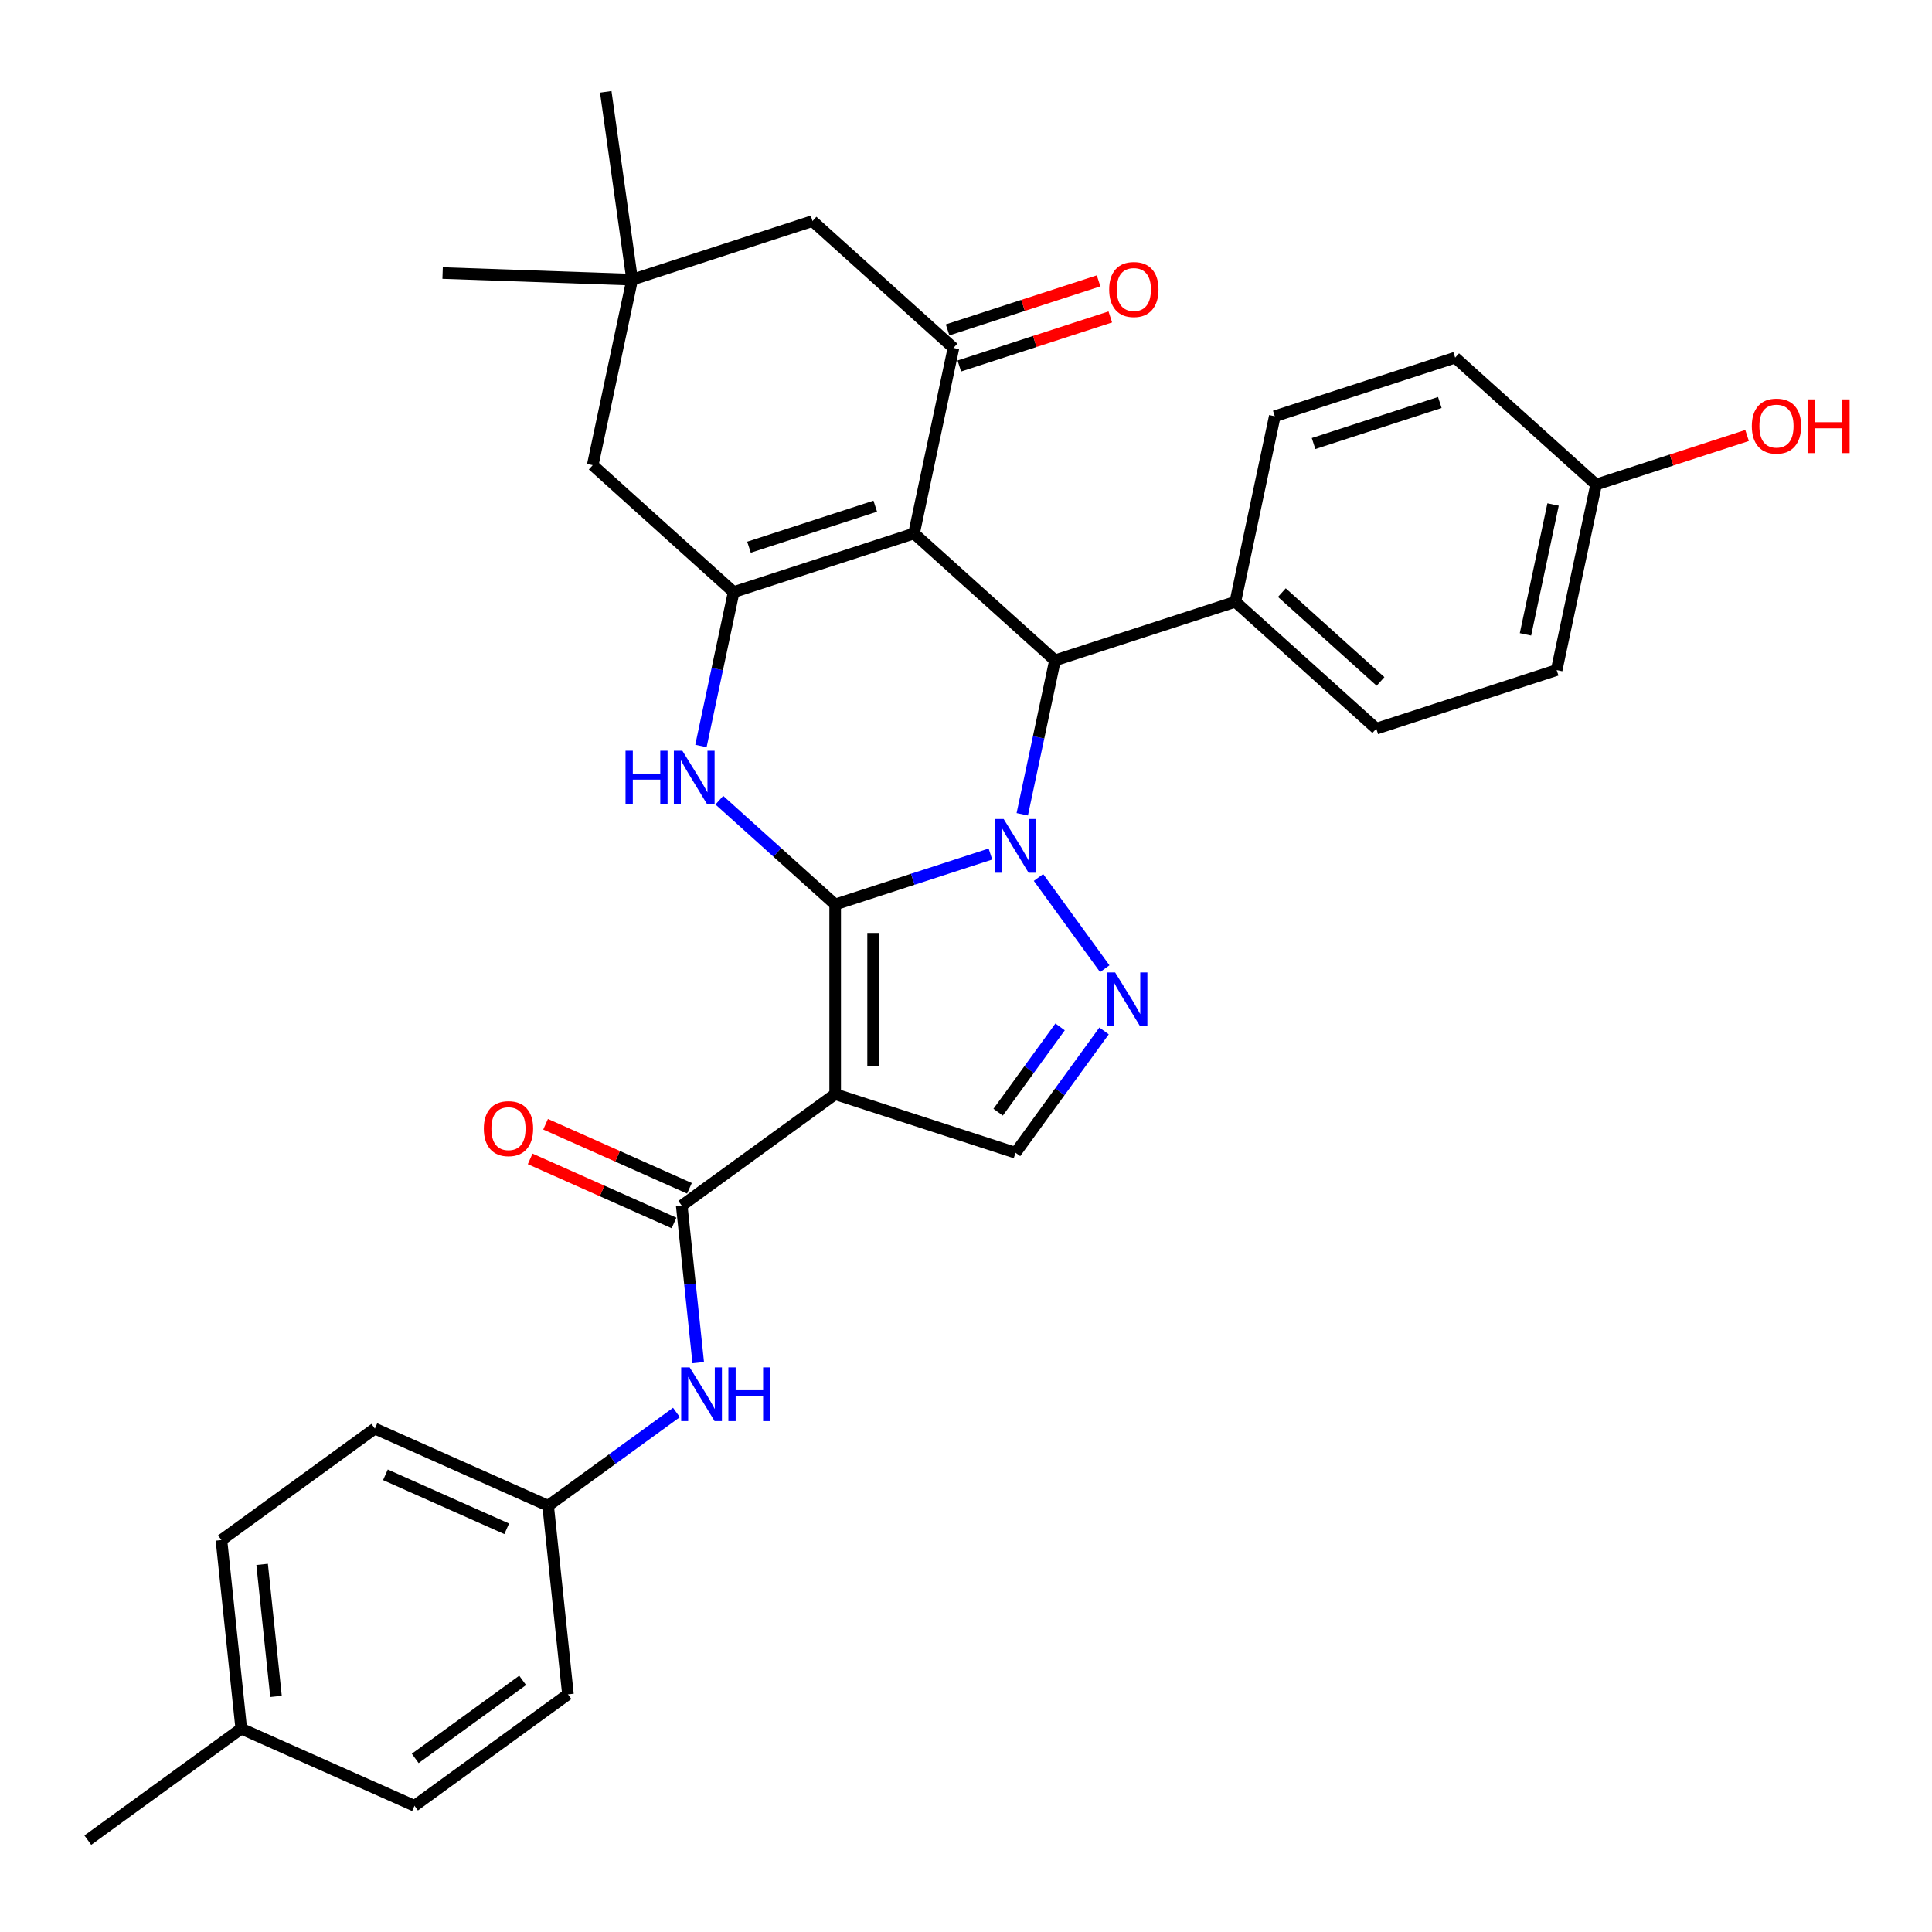 <?xml version='1.0' encoding='iso-8859-1'?>
<svg version='1.1' baseProfile='full'
              xmlns='http://www.w3.org/2000/svg'
                      xmlns:rdkit='http://www.rdkit.org/xml'
                      xmlns:xlink='http://www.w3.org/1999/xlink'
                  xml:space='preserve'
width='1000px' height='1000px' viewBox='0 0 1000 1000'>
<!-- END OF HEADER -->
<rect style='opacity:1.0;fill:#FFFFFF;stroke:none' width='1000' height='1000' x='0' y='0'> </rect>
<path class='bond-0' d='M 432.282,468.164 L 472.464,455.108' style='fill:none;fill-rule:evenodd;stroke:#000000;stroke-width:6px;stroke-linecap:butt;stroke-linejoin:miter;stroke-opacity:1' />
<path class='bond-0' d='M 472.464,455.108 L 512.646,442.052' style='fill:none;fill-rule:evenodd;stroke:#0000FF;stroke-width:6px;stroke-linecap:butt;stroke-linejoin:miter;stroke-opacity:1' />
<path class='bond-1' d='M 432.282,468.164 L 432.282,566.329' style='fill:none;fill-rule:evenodd;stroke:#000000;stroke-width:6px;stroke-linecap:butt;stroke-linejoin:miter;stroke-opacity:1' />
<path class='bond-1' d='M 451.915,482.889 L 451.915,551.605' style='fill:none;fill-rule:evenodd;stroke:#000000;stroke-width:6px;stroke-linecap:butt;stroke-linejoin:miter;stroke-opacity:1' />
<path class='bond-3' d='M 432.282,468.164 L 402.305,441.172' style='fill:none;fill-rule:evenodd;stroke:#000000;stroke-width:6px;stroke-linecap:butt;stroke-linejoin:miter;stroke-opacity:1' />
<path class='bond-3' d='M 402.305,441.172 L 372.328,414.181' style='fill:none;fill-rule:evenodd;stroke:#0000FF;stroke-width:6px;stroke-linecap:butt;stroke-linejoin:miter;stroke-opacity:1' />
<path class='bond-5' d='M 529.119,421.474 L 537.586,381.641' style='fill:none;fill-rule:evenodd;stroke:#0000FF;stroke-width:6px;stroke-linecap:butt;stroke-linejoin:miter;stroke-opacity:1' />
<path class='bond-5' d='M 537.586,381.641 L 546.053,341.808' style='fill:none;fill-rule:evenodd;stroke:#000000;stroke-width:6px;stroke-linecap:butt;stroke-linejoin:miter;stroke-opacity:1' />
<path class='bond-6' d='M 537.525,454.183 L 571.828,501.398' style='fill:none;fill-rule:evenodd;stroke:#0000FF;stroke-width:6px;stroke-linecap:butt;stroke-linejoin:miter;stroke-opacity:1' />
<path class='bond-8' d='M 432.282,566.329 L 352.864,624.03' style='fill:none;fill-rule:evenodd;stroke:#000000;stroke-width:6px;stroke-linecap:butt;stroke-linejoin:miter;stroke-opacity:1' />
<path class='bond-9' d='M 432.282,566.329 L 525.643,596.664' style='fill:none;fill-rule:evenodd;stroke:#000000;stroke-width:6px;stroke-linecap:butt;stroke-linejoin:miter;stroke-opacity:1' />
<path class='bond-2' d='M 473.101,276.123 L 379.74,306.458' style='fill:none;fill-rule:evenodd;stroke:#000000;stroke-width:6px;stroke-linecap:butt;stroke-linejoin:miter;stroke-opacity:1' />
<path class='bond-2' d='M 453.03,262.001 L 387.677,283.235' style='fill:none;fill-rule:evenodd;stroke:#000000;stroke-width:6px;stroke-linecap:butt;stroke-linejoin:miter;stroke-opacity:1' />
<path class='bond-7' d='M 473.101,276.123 L 493.511,180.102' style='fill:none;fill-rule:evenodd;stroke:#000000;stroke-width:6px;stroke-linecap:butt;stroke-linejoin:miter;stroke-opacity:1' />
<path class='bond-33' d='M 473.101,276.123 L 546.053,341.808' style='fill:none;fill-rule:evenodd;stroke:#000000;stroke-width:6px;stroke-linecap:butt;stroke-linejoin:miter;stroke-opacity:1' />
<path class='bond-4' d='M 362.807,386.124 L 371.273,346.291' style='fill:none;fill-rule:evenodd;stroke:#0000FF;stroke-width:6px;stroke-linecap:butt;stroke-linejoin:miter;stroke-opacity:1' />
<path class='bond-4' d='M 371.273,346.291 L 379.74,306.458' style='fill:none;fill-rule:evenodd;stroke:#000000;stroke-width:6px;stroke-linecap:butt;stroke-linejoin:miter;stroke-opacity:1' />
<path class='bond-11' d='M 379.74,306.458 L 306.789,240.772' style='fill:none;fill-rule:evenodd;stroke:#000000;stroke-width:6px;stroke-linecap:butt;stroke-linejoin:miter;stroke-opacity:1' />
<path class='bond-14' d='M 546.053,341.808 L 639.414,311.474' style='fill:none;fill-rule:evenodd;stroke:#000000;stroke-width:6px;stroke-linecap:butt;stroke-linejoin:miter;stroke-opacity:1' />
<path class='bond-32' d='M 571.461,533.601 L 548.552,565.133' style='fill:none;fill-rule:evenodd;stroke:#0000FF;stroke-width:6px;stroke-linecap:butt;stroke-linejoin:miter;stroke-opacity:1' />
<path class='bond-32' d='M 548.552,565.133 L 525.643,596.664' style='fill:none;fill-rule:evenodd;stroke:#000000;stroke-width:6px;stroke-linecap:butt;stroke-linejoin:miter;stroke-opacity:1' />
<path class='bond-32' d='M 548.705,531.52 L 532.668,553.593' style='fill:none;fill-rule:evenodd;stroke:#0000FF;stroke-width:6px;stroke-linecap:butt;stroke-linejoin:miter;stroke-opacity:1' />
<path class='bond-32' d='M 532.668,553.593 L 516.632,575.665' style='fill:none;fill-rule:evenodd;stroke:#000000;stroke-width:6px;stroke-linecap:butt;stroke-linejoin:miter;stroke-opacity:1' />
<path class='bond-15' d='M 496.545,189.438 L 535.617,176.743' style='fill:none;fill-rule:evenodd;stroke:#000000;stroke-width:6px;stroke-linecap:butt;stroke-linejoin:miter;stroke-opacity:1' />
<path class='bond-15' d='M 535.617,176.743 L 574.69,164.047' style='fill:none;fill-rule:evenodd;stroke:#FF0000;stroke-width:6px;stroke-linecap:butt;stroke-linejoin:miter;stroke-opacity:1' />
<path class='bond-15' d='M 490.478,170.766 L 529.55,158.071' style='fill:none;fill-rule:evenodd;stroke:#000000;stroke-width:6px;stroke-linecap:butt;stroke-linejoin:miter;stroke-opacity:1' />
<path class='bond-15' d='M 529.55,158.071 L 568.623,145.375' style='fill:none;fill-rule:evenodd;stroke:#FF0000;stroke-width:6px;stroke-linecap:butt;stroke-linejoin:miter;stroke-opacity:1' />
<path class='bond-34' d='M 493.511,180.102 L 420.56,114.417' style='fill:none;fill-rule:evenodd;stroke:#000000;stroke-width:6px;stroke-linecap:butt;stroke-linejoin:miter;stroke-opacity:1' />
<path class='bond-10' d='M 352.864,624.03 L 357.135,664.666' style='fill:none;fill-rule:evenodd;stroke:#000000;stroke-width:6px;stroke-linecap:butt;stroke-linejoin:miter;stroke-opacity:1' />
<path class='bond-10' d='M 357.135,664.666 L 361.406,705.303' style='fill:none;fill-rule:evenodd;stroke:#0000FF;stroke-width:6px;stroke-linecap:butt;stroke-linejoin:miter;stroke-opacity:1' />
<path class='bond-16' d='M 356.857,615.062 L 319.625,598.485' style='fill:none;fill-rule:evenodd;stroke:#000000;stroke-width:6px;stroke-linecap:butt;stroke-linejoin:miter;stroke-opacity:1' />
<path class='bond-16' d='M 319.625,598.485 L 282.394,581.909' style='fill:none;fill-rule:evenodd;stroke:#FF0000;stroke-width:6px;stroke-linecap:butt;stroke-linejoin:miter;stroke-opacity:1' />
<path class='bond-16' d='M 348.871,632.998 L 311.64,616.421' style='fill:none;fill-rule:evenodd;stroke:#000000;stroke-width:6px;stroke-linecap:butt;stroke-linejoin:miter;stroke-opacity:1' />
<path class='bond-16' d='M 311.64,616.421 L 274.408,599.844' style='fill:none;fill-rule:evenodd;stroke:#FF0000;stroke-width:6px;stroke-linecap:butt;stroke-linejoin:miter;stroke-opacity:1' />
<path class='bond-19' d='M 350.128,731.101 L 316.918,755.229' style='fill:none;fill-rule:evenodd;stroke:#0000FF;stroke-width:6px;stroke-linecap:butt;stroke-linejoin:miter;stroke-opacity:1' />
<path class='bond-19' d='M 316.918,755.229 L 283.708,779.358' style='fill:none;fill-rule:evenodd;stroke:#000000;stroke-width:6px;stroke-linecap:butt;stroke-linejoin:miter;stroke-opacity:1' />
<path class='bond-12' d='M 306.789,240.772 L 327.199,144.752' style='fill:none;fill-rule:evenodd;stroke:#000000;stroke-width:6px;stroke-linecap:butt;stroke-linejoin:miter;stroke-opacity:1' />
<path class='bond-13' d='M 327.199,144.752 L 420.56,114.417' style='fill:none;fill-rule:evenodd;stroke:#000000;stroke-width:6px;stroke-linecap:butt;stroke-linejoin:miter;stroke-opacity:1' />
<path class='bond-29' d='M 327.199,144.752 L 229.093,141.326' style='fill:none;fill-rule:evenodd;stroke:#000000;stroke-width:6px;stroke-linecap:butt;stroke-linejoin:miter;stroke-opacity:1' />
<path class='bond-30' d='M 327.199,144.752 L 313.537,47.541' style='fill:none;fill-rule:evenodd;stroke:#000000;stroke-width:6px;stroke-linecap:butt;stroke-linejoin:miter;stroke-opacity:1' />
<path class='bond-17' d='M 639.414,311.474 L 712.365,377.159' style='fill:none;fill-rule:evenodd;stroke:#000000;stroke-width:6px;stroke-linecap:butt;stroke-linejoin:miter;stroke-opacity:1' />
<path class='bond-17' d='M 663.494,306.736 L 714.559,352.716' style='fill:none;fill-rule:evenodd;stroke:#000000;stroke-width:6px;stroke-linecap:butt;stroke-linejoin:miter;stroke-opacity:1' />
<path class='bond-18' d='M 639.414,311.474 L 659.823,215.453' style='fill:none;fill-rule:evenodd;stroke:#000000;stroke-width:6px;stroke-linecap:butt;stroke-linejoin:miter;stroke-opacity:1' />
<path class='bond-21' d='M 712.365,377.159 L 805.726,346.824' style='fill:none;fill-rule:evenodd;stroke:#000000;stroke-width:6px;stroke-linecap:butt;stroke-linejoin:miter;stroke-opacity:1' />
<path class='bond-22' d='M 659.823,215.453 L 753.185,185.118' style='fill:none;fill-rule:evenodd;stroke:#000000;stroke-width:6px;stroke-linecap:butt;stroke-linejoin:miter;stroke-opacity:1' />
<path class='bond-22' d='M 679.895,229.575 L 745.247,208.341' style='fill:none;fill-rule:evenodd;stroke:#000000;stroke-width:6px;stroke-linecap:butt;stroke-linejoin:miter;stroke-opacity:1' />
<path class='bond-24' d='M 283.708,779.358 L 293.969,876.986' style='fill:none;fill-rule:evenodd;stroke:#000000;stroke-width:6px;stroke-linecap:butt;stroke-linejoin:miter;stroke-opacity:1' />
<path class='bond-25' d='M 283.708,779.358 L 194.029,739.43' style='fill:none;fill-rule:evenodd;stroke:#000000;stroke-width:6px;stroke-linecap:butt;stroke-linejoin:miter;stroke-opacity:1' />
<path class='bond-25' d='M 262.27,791.304 L 199.495,763.355' style='fill:none;fill-rule:evenodd;stroke:#000000;stroke-width:6px;stroke-linecap:butt;stroke-linejoin:miter;stroke-opacity:1' />
<path class='bond-20' d='M 826.136,250.804 L 753.185,185.118' style='fill:none;fill-rule:evenodd;stroke:#000000;stroke-width:6px;stroke-linecap:butt;stroke-linejoin:miter;stroke-opacity:1' />
<path class='bond-28' d='M 826.136,250.804 L 865.209,238.108' style='fill:none;fill-rule:evenodd;stroke:#000000;stroke-width:6px;stroke-linecap:butt;stroke-linejoin:miter;stroke-opacity:1' />
<path class='bond-28' d='M 865.209,238.108 L 904.281,225.413' style='fill:none;fill-rule:evenodd;stroke:#FF0000;stroke-width:6px;stroke-linecap:butt;stroke-linejoin:miter;stroke-opacity:1' />
<path class='bond-35' d='M 826.136,250.804 L 805.726,346.824' style='fill:none;fill-rule:evenodd;stroke:#000000;stroke-width:6px;stroke-linecap:butt;stroke-linejoin:miter;stroke-opacity:1' />
<path class='bond-35' d='M 803.87,261.125 L 789.583,328.339' style='fill:none;fill-rule:evenodd;stroke:#000000;stroke-width:6px;stroke-linecap:butt;stroke-linejoin:miter;stroke-opacity:1' />
<path class='bond-23' d='M 124.872,894.758 L 114.611,797.131' style='fill:none;fill-rule:evenodd;stroke:#000000;stroke-width:6px;stroke-linecap:butt;stroke-linejoin:miter;stroke-opacity:1' />
<path class='bond-23' d='M 142.859,878.062 L 135.676,809.723' style='fill:none;fill-rule:evenodd;stroke:#000000;stroke-width:6px;stroke-linecap:butt;stroke-linejoin:miter;stroke-opacity:1' />
<path class='bond-31' d='M 124.872,894.758 L 45.455,952.459' style='fill:none;fill-rule:evenodd;stroke:#000000;stroke-width:6px;stroke-linecap:butt;stroke-linejoin:miter;stroke-opacity:1' />
<path class='bond-36' d='M 124.872,894.758 L 214.551,934.686' style='fill:none;fill-rule:evenodd;stroke:#000000;stroke-width:6px;stroke-linecap:butt;stroke-linejoin:miter;stroke-opacity:1' />
<path class='bond-27' d='M 293.969,876.986 L 214.551,934.686' style='fill:none;fill-rule:evenodd;stroke:#000000;stroke-width:6px;stroke-linecap:butt;stroke-linejoin:miter;stroke-opacity:1' />
<path class='bond-27' d='M 270.516,869.757 L 214.924,910.147' style='fill:none;fill-rule:evenodd;stroke:#000000;stroke-width:6px;stroke-linecap:butt;stroke-linejoin:miter;stroke-opacity:1' />
<path class='bond-26' d='M 194.029,739.43 L 114.611,797.131' style='fill:none;fill-rule:evenodd;stroke:#000000;stroke-width:6px;stroke-linecap:butt;stroke-linejoin:miter;stroke-opacity:1' />
<path  class='atom-1' d='M 519.498 423.929
L 528.607 438.653
Q 529.511 440.106, 530.963 442.737
Q 532.416 445.368, 532.495 445.525
L 532.495 423.929
L 536.186 423.929
L 536.186 451.729
L 532.377 451.729
L 522.6 435.63
Q 521.461 433.745, 520.244 431.586
Q 519.066 429.426, 518.712 428.758
L 518.712 451.729
L 515.1 451.729
L 515.1 423.929
L 519.498 423.929
' fill='#0000FF'/>
<path  class='atom-4' d='M 323.775 388.578
L 327.544 388.578
L 327.544 400.397
L 341.759 400.397
L 341.759 388.578
L 345.528 388.578
L 345.528 416.378
L 341.759 416.378
L 341.759 403.538
L 327.544 403.538
L 327.544 416.378
L 323.775 416.378
L 323.775 388.578
' fill='#0000FF'/>
<path  class='atom-4' d='M 353.185 388.578
L 362.295 403.303
Q 363.198 404.756, 364.651 407.386
Q 366.104 410.017, 366.182 410.174
L 366.182 388.578
L 369.873 388.578
L 369.873 416.378
L 366.065 416.378
L 356.287 400.279
Q 355.149 398.394, 353.931 396.235
Q 352.753 394.075, 352.4 393.408
L 352.4 416.378
L 348.788 416.378
L 348.788 388.578
L 353.185 388.578
' fill='#0000FF'/>
<path  class='atom-7' d='M 577.198 503.346
L 586.308 518.071
Q 587.211 519.524, 588.664 522.155
Q 590.117 524.786, 590.195 524.943
L 590.195 503.346
L 593.886 503.346
L 593.886 531.147
L 590.077 531.147
L 580.3 515.048
Q 579.161 513.163, 577.944 511.003
Q 576.766 508.844, 576.413 508.176
L 576.413 531.147
L 572.8 531.147
L 572.8 503.346
L 577.198 503.346
' fill='#0000FF'/>
<path  class='atom-11' d='M 356.98 707.757
L 366.09 722.482
Q 366.993 723.935, 368.446 726.566
Q 369.899 729.197, 369.977 729.354
L 369.977 707.757
L 373.668 707.757
L 373.668 735.558
L 369.859 735.558
L 360.082 719.459
Q 358.943 717.574, 357.726 715.414
Q 356.548 713.255, 356.195 712.587
L 356.195 735.558
L 352.582 735.558
L 352.582 707.757
L 356.98 707.757
' fill='#0000FF'/>
<path  class='atom-11' d='M 377.006 707.757
L 380.775 707.757
L 380.775 719.576
L 394.99 719.576
L 394.99 707.757
L 398.759 707.757
L 398.759 735.558
L 394.99 735.558
L 394.99 722.718
L 380.775 722.718
L 380.775 735.558
L 377.006 735.558
L 377.006 707.757
' fill='#0000FF'/>
<path  class='atom-16' d='M 574.111 149.846
Q 574.111 143.171, 577.409 139.44
Q 580.707 135.71, 586.872 135.71
Q 593.037 135.71, 596.335 139.44
Q 599.634 143.171, 599.634 149.846
Q 599.634 156.6, 596.296 160.448
Q 592.958 164.257, 586.872 164.257
Q 580.747 164.257, 577.409 160.448
Q 574.111 156.639, 574.111 149.846
M 586.872 161.115
Q 591.113 161.115, 593.39 158.288
Q 595.707 155.422, 595.707 149.846
Q 595.707 144.388, 593.39 141.639
Q 591.113 138.851, 586.872 138.851
Q 582.631 138.851, 580.315 141.6
Q 578.037 144.349, 578.037 149.846
Q 578.037 155.461, 580.315 158.288
Q 582.631 161.115, 586.872 161.115
' fill='#FF0000'/>
<path  class='atom-17' d='M 250.424 584.181
Q 250.424 577.505, 253.722 573.775
Q 257.021 570.045, 263.185 570.045
Q 269.35 570.045, 272.649 573.775
Q 275.947 577.505, 275.947 584.181
Q 275.947 590.934, 272.609 594.783
Q 269.272 598.591, 263.185 598.591
Q 257.06 598.591, 253.722 594.783
Q 250.424 590.974, 250.424 584.181
M 263.185 595.45
Q 267.426 595.45, 269.704 592.623
Q 272.02 589.756, 272.02 584.181
Q 272.02 578.723, 269.704 575.974
Q 267.426 573.186, 263.185 573.186
Q 258.945 573.186, 256.628 575.935
Q 254.35 578.683, 254.35 584.181
Q 254.35 589.796, 256.628 592.623
Q 258.945 595.45, 263.185 595.45
' fill='#FF0000'/>
<path  class='atom-29' d='M 906.735 220.548
Q 906.735 213.872, 910.034 210.142
Q 913.332 206.412, 919.497 206.412
Q 925.662 206.412, 928.96 210.142
Q 932.258 213.872, 932.258 220.548
Q 932.258 227.301, 928.921 231.149
Q 925.583 234.958, 919.497 234.958
Q 913.371 234.958, 910.034 231.149
Q 906.735 227.341, 906.735 220.548
M 919.497 231.817
Q 923.738 231.817, 926.015 228.99
Q 928.332 226.123, 928.332 220.548
Q 928.332 215.09, 926.015 212.341
Q 923.738 209.553, 919.497 209.553
Q 915.256 209.553, 912.939 212.302
Q 910.662 215.05, 910.662 220.548
Q 910.662 226.163, 912.939 228.99
Q 915.256 231.817, 919.497 231.817
' fill='#FF0000'/>
<path  class='atom-29' d='M 935.596 206.726
L 939.366 206.726
L 939.366 218.545
L 953.58 218.545
L 953.58 206.726
L 957.35 206.726
L 957.35 234.526
L 953.58 234.526
L 953.58 221.686
L 939.366 221.686
L 939.366 234.526
L 935.596 234.526
L 935.596 206.726
' fill='#FF0000'/>
</svg>
